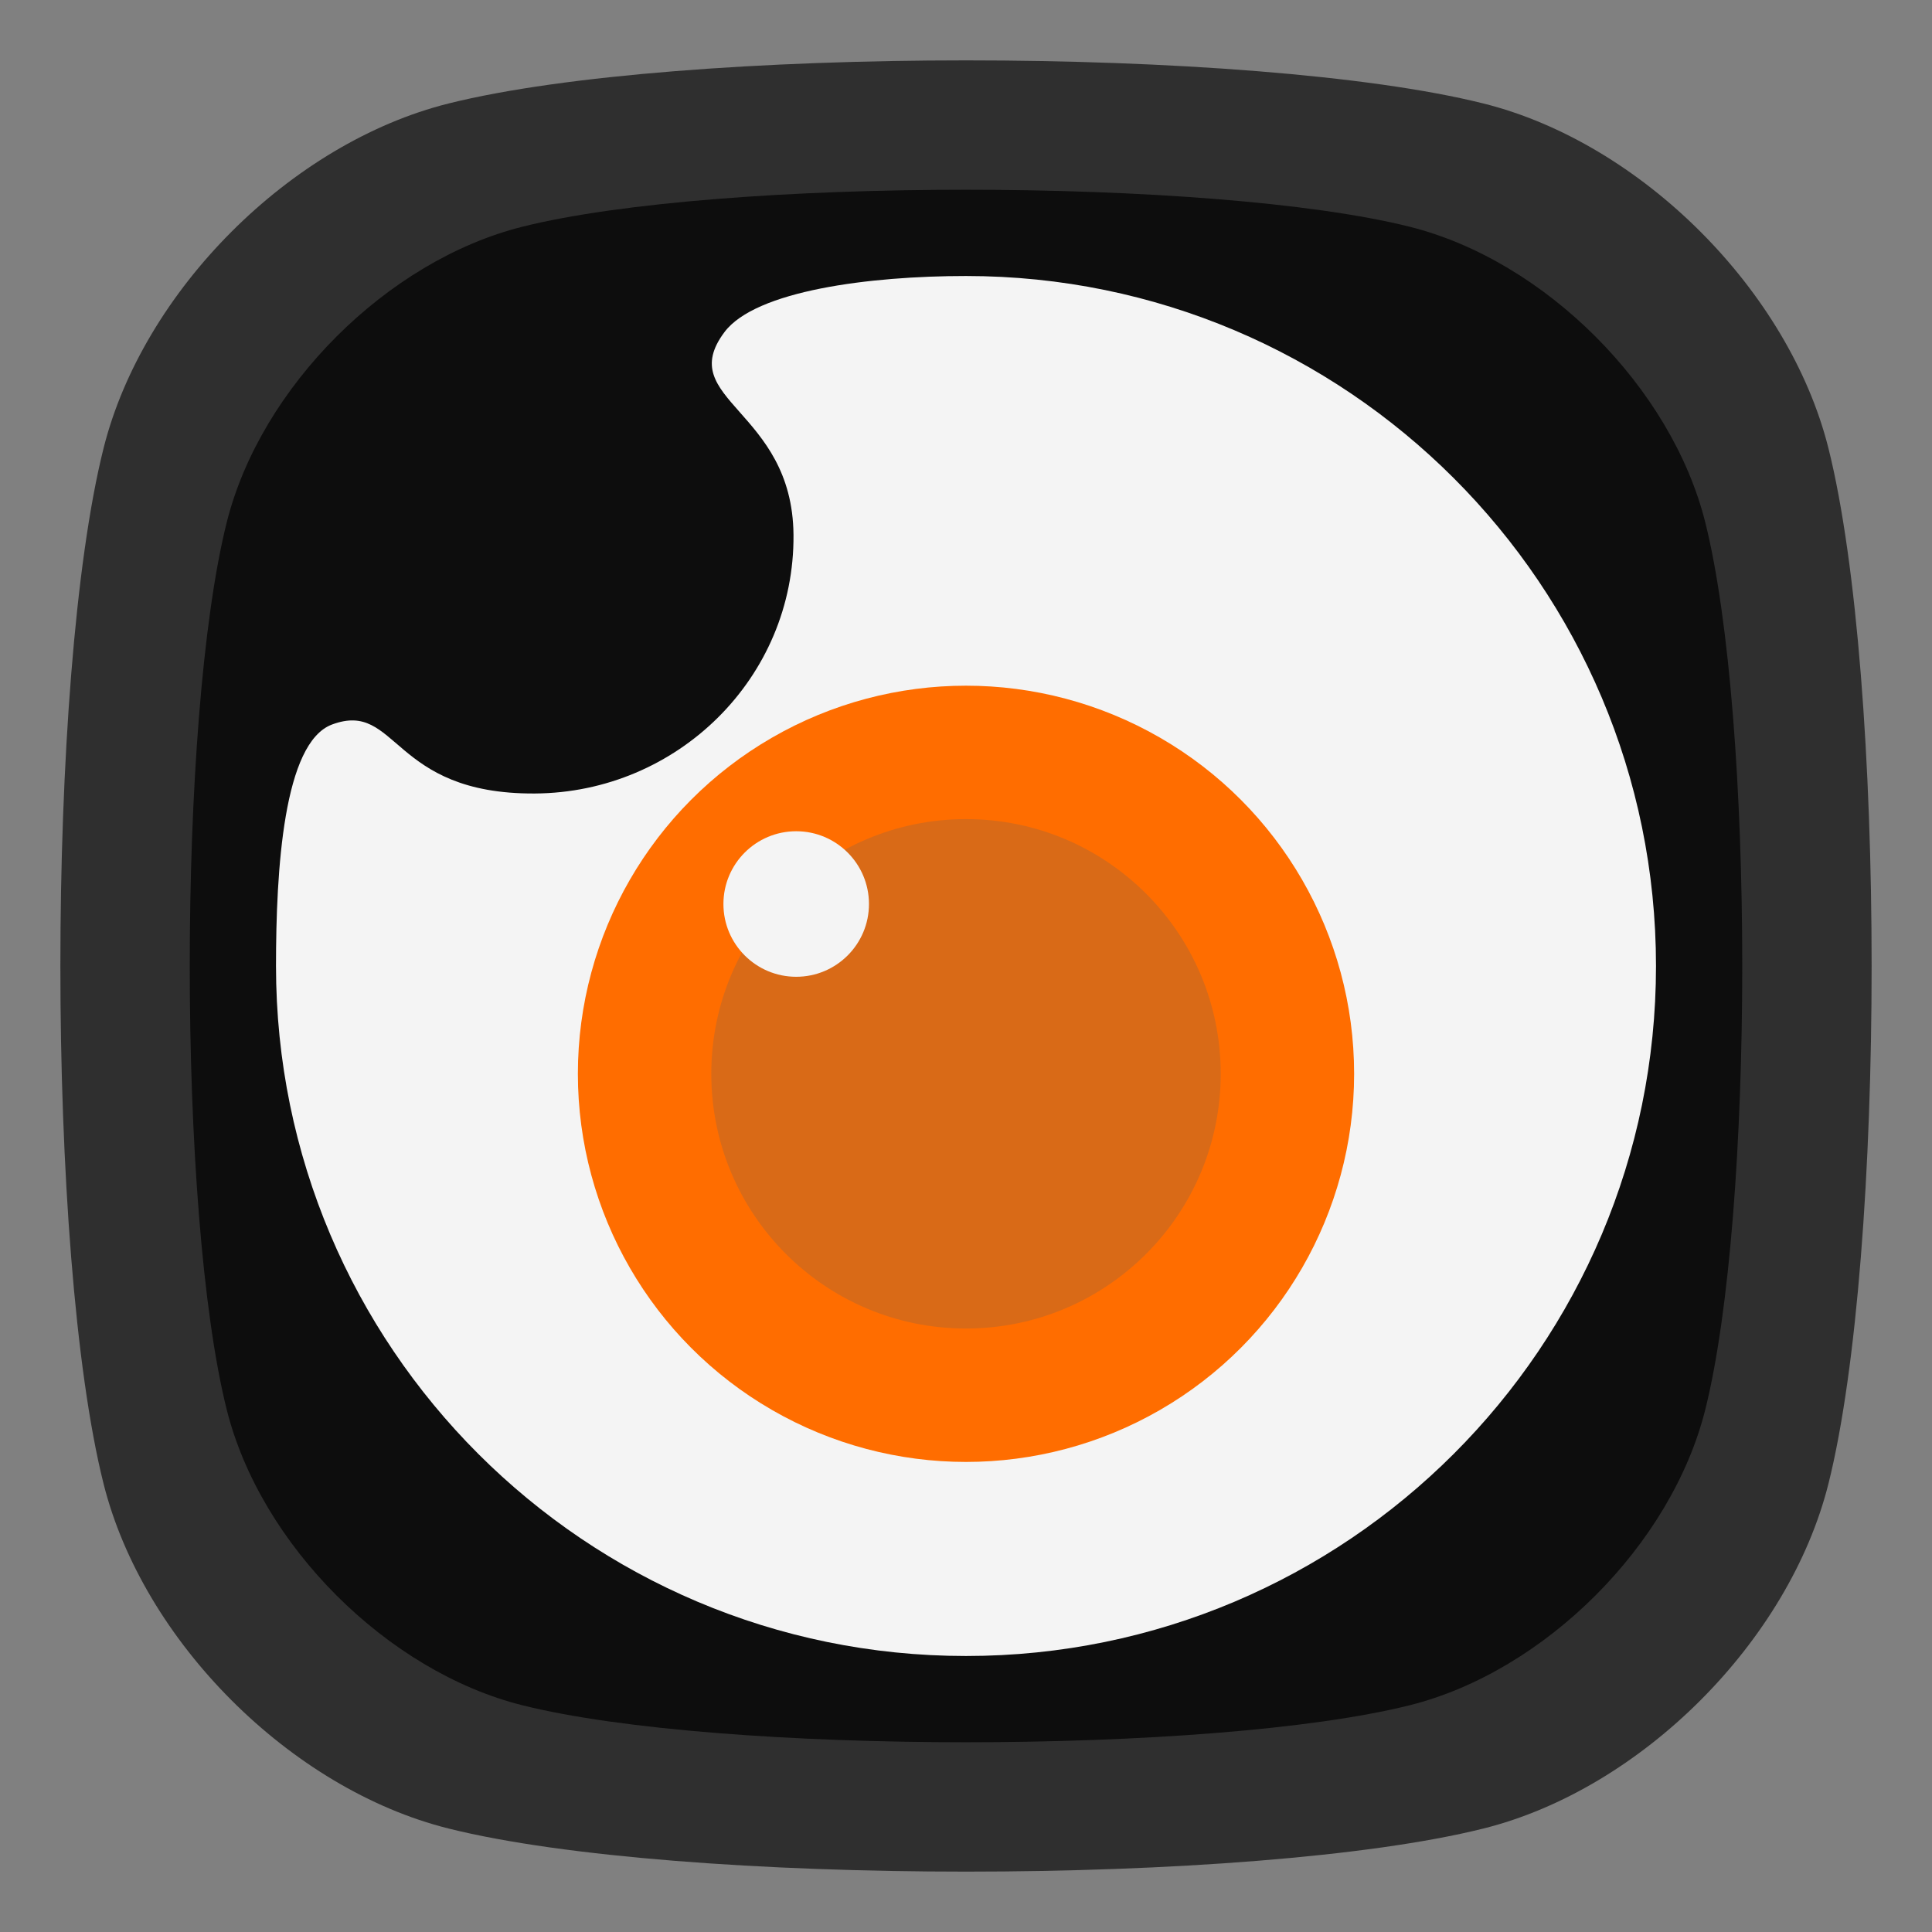 <?xml version="1.0" encoding="UTF-8" standalone="no"?><!DOCTYPE svg PUBLIC "-//W3C//DTD SVG 1.1//EN" "http://www.w3.org/Graphics/SVG/1.1/DTD/svg11.dtd"><svg width="100%" height="100%" viewBox="0 0 1024 1024" version="1.1" xmlns="http://www.w3.org/2000/svg" xmlns:xlink="http://www.w3.org/1999/xlink" xml:space="preserve" xmlns:serif="http://www.serif.com/" style="fill-rule:evenodd;clip-rule:evenodd;stroke-linejoin:round;stroke-miterlimit:2;"><rect x="0" y="0" width="1024" height="1024" fill="#808080" stroke="none"/><rect id="_20250622-1" serif:id="20250622 1" x="0" y="0" width="1024" height="1024" style="fill:none;"/><g id="图层2"><path d="M237.714,54.857c-83.626,20.907 -161.95,99.231 -182.857,182.857c-30.476,121.905 -30.476,426.667 0,548.572c20.907,83.626 99.231,161.95 182.857,182.857c121.905,30.476 426.667,30.476 548.572,-0c83.626,-20.907 161.95,-99.231 182.857,-182.857c30.476,-121.905 30.476,-426.667 -0,-548.572c-20.907,-83.626 -99.231,-161.95 -182.857,-182.857c-121.905,-30.476 -426.667,-30.476 -548.572,0Z" style="fill:#2f2f2f;"/><path d="M276.898,120.163c-71.679,17.92 -138.815,85.056 -156.735,156.735c-26.122,104.49 -26.122,365.714 0,470.204c17.92,71.679 85.056,138.815 156.735,156.735c104.49,26.122 365.714,26.122 470.204,-0c71.679,-17.92 138.815,-85.056 156.735,-156.735c26.122,-104.49 26.122,-365.714 -0,-470.204c-17.92,-71.679 -85.056,-138.815 -156.735,-156.735c-104.49,-26.122 -365.714,-26.122 -470.204,0Z" style="fill:#0d0d0d;"/><path d="M384,176c16.475,-21.967 76.972,-29.714 128,-29.714c201.843,-0 365.714,163.871 365.714,365.714c0,201.843 -163.871,365.714 -365.714,365.714c-201.843,0 -365.714,-163.871 -365.714,-365.714c-0,-51.028 3.962,-118.435 29.714,-128c35,-13 31,37 107.429,36.571c75.69,-0.424 137.794,-61.454 137.142,-137.142c-0.571,-66.429 -63.571,-71.429 -36.571,-107.429Z" style="fill:#f4f4f4;"/><g id="彩色"><circle cx="512" cy="569.143" r="205.714" style="fill:#ff6d00;"/><circle cx="512" cy="569.143" r="135" style="fill:#d96a17;"/><circle cx="422" cy="479.143" r="38.571" style="fill:#f4f4f4;"/></g></g></svg>